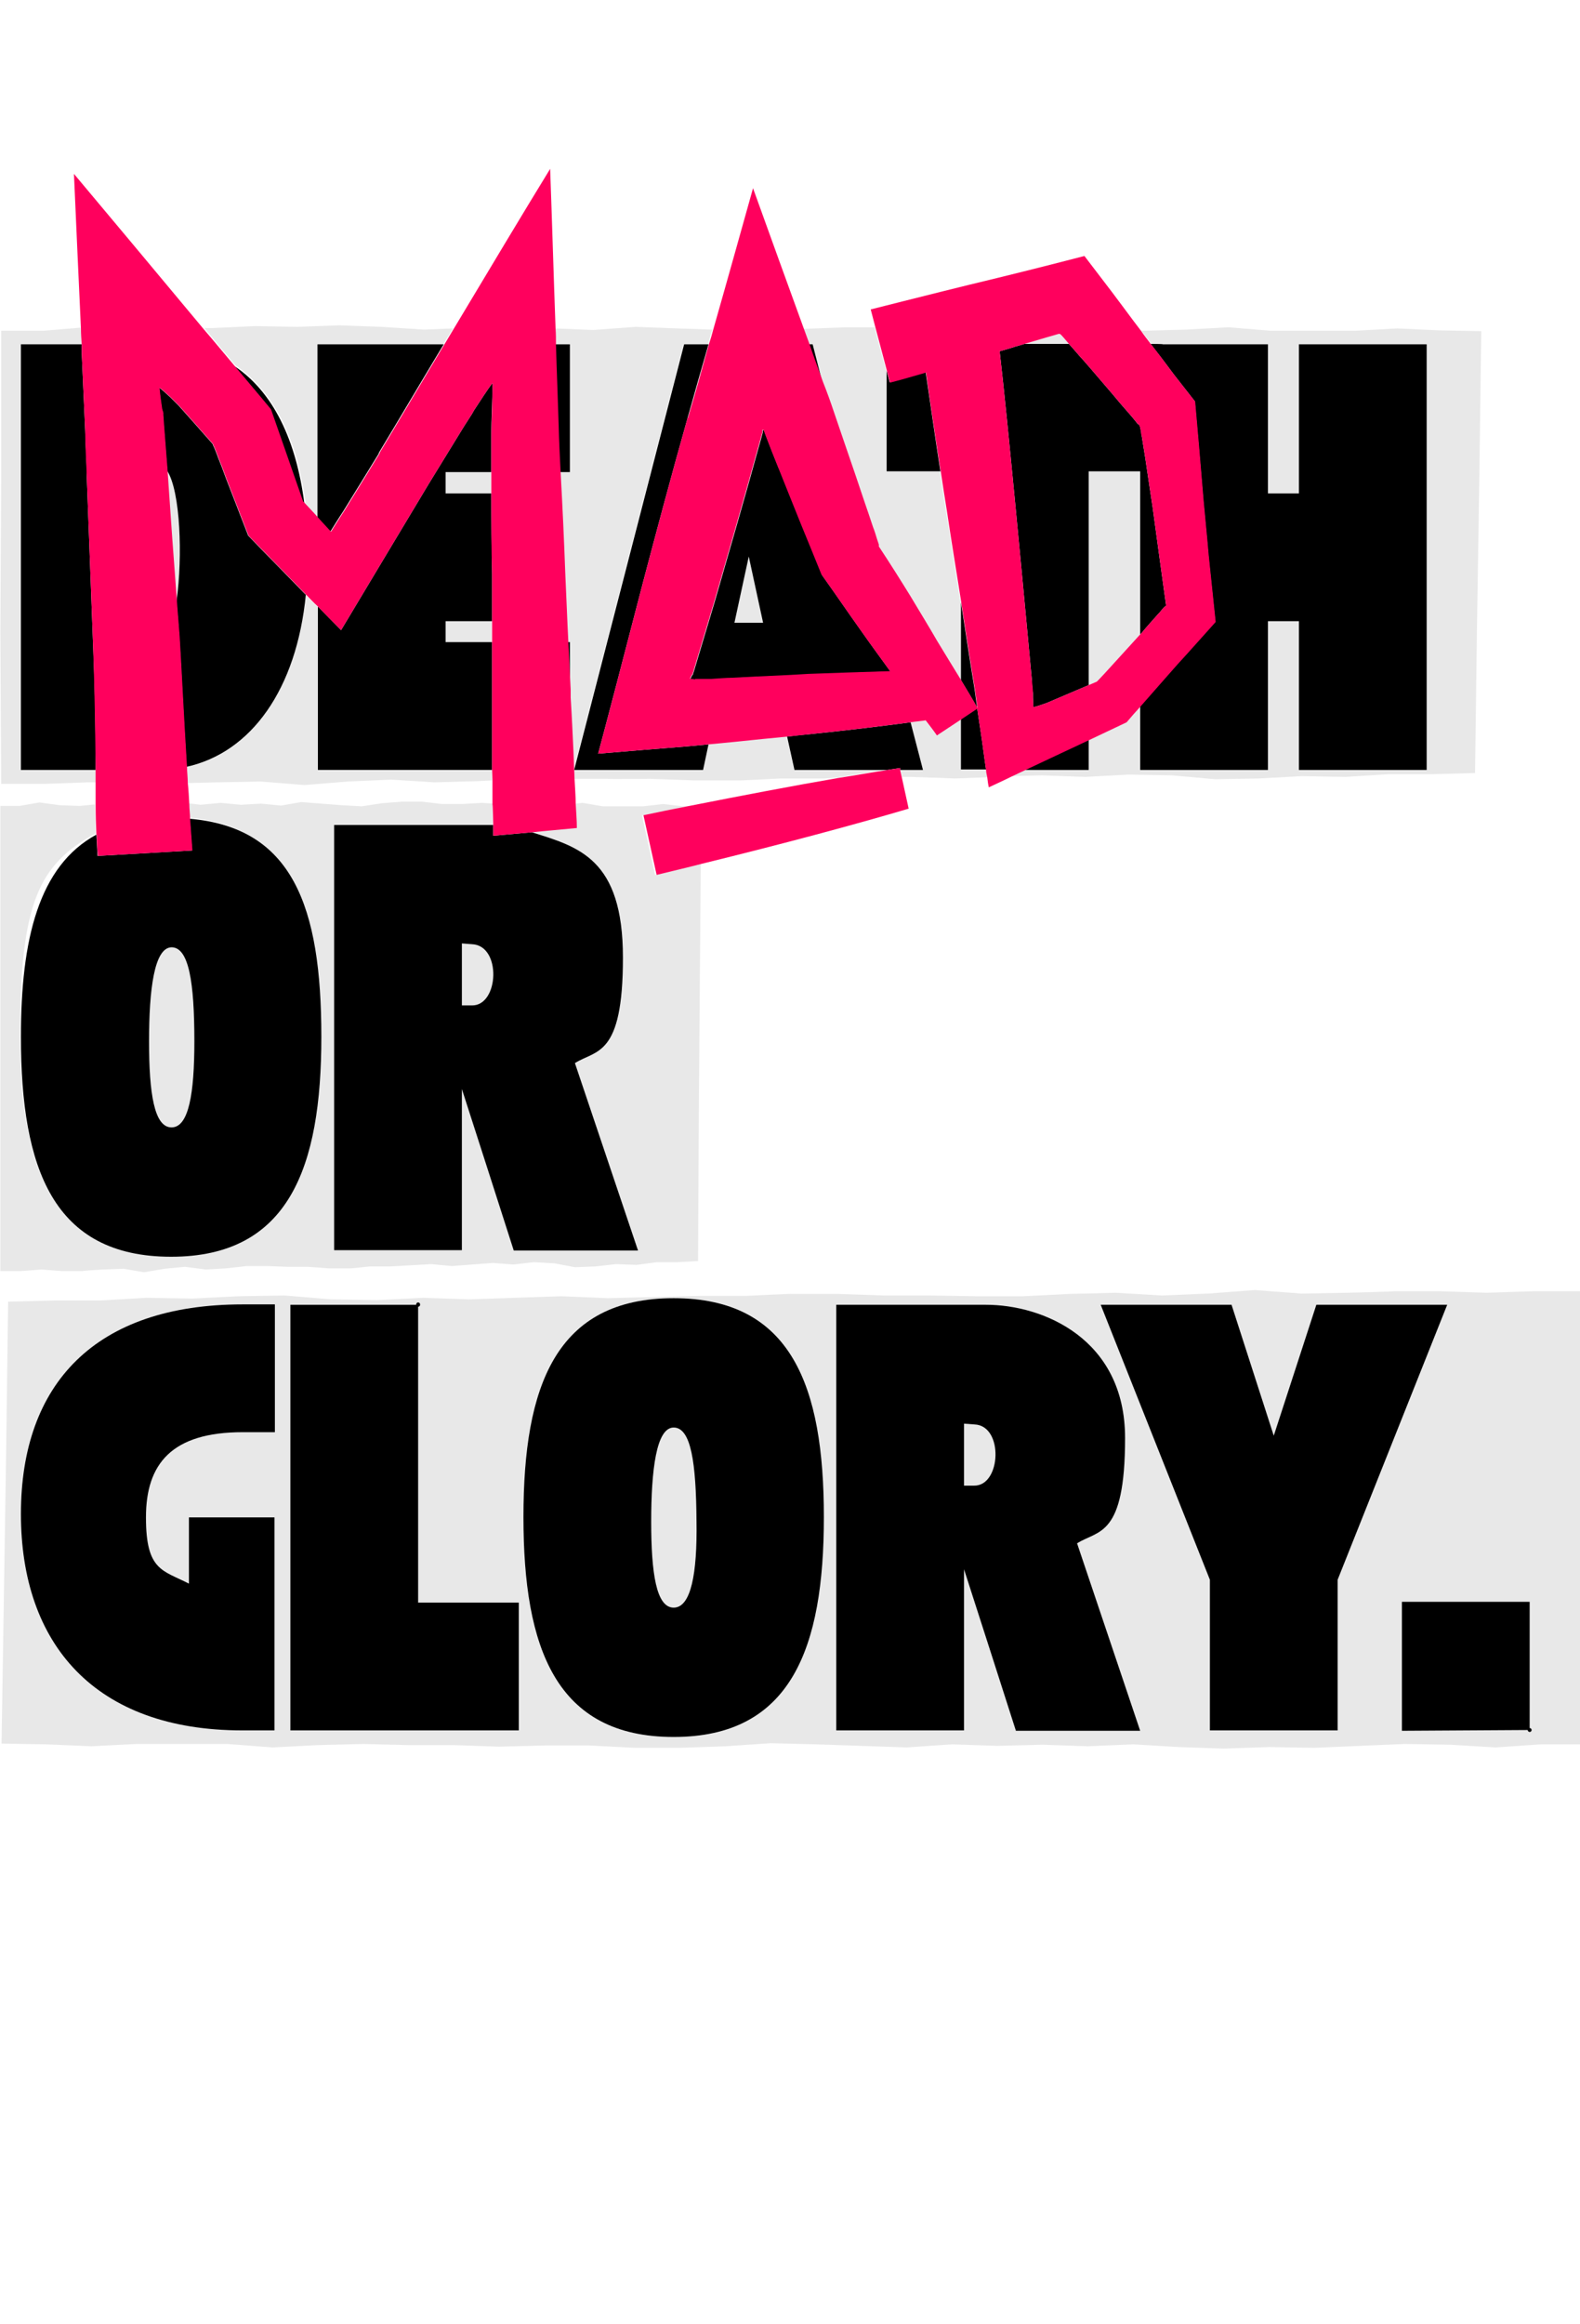 <?xml version="1.0" encoding="UTF-8"?>
<svg id="Layer_1" xmlns="http://www.w3.org/2000/svg" version="1.1" viewBox="0 0 408.1 600">
  <!-- Generator: Adobe Illustrator 29.2.0, SVG Export Plug-In . SVG Version: 2.1.0 Build 108)  -->
  <defs>
    <style>
      .st0, .st1 {
        fill: none;
      }

      .st2 {
        fill: #ff005d;
      }

      .st1 {
        stroke: #000;
        stroke-linecap: round;
        stroke-linejoin: round;
      }

      .st3 {
        fill: #e8e8e8;
      }
    </style>
  </defs>
  <path class="st0" d="M57.1,207.7l5.2.5,5.2-.3,5.2.5,5.2-.9,5.2.4,5.2.4,5.2.3,5.2-.8,5.2-.3h5.2s5.2.6,5.2.6h5.2c0,0,5.2-.4,5.2-.4l2.6.2v-6.3c-.1,0-3.8.2-3.8.2l-11.2.3-11.2-.7-11.2.5-11.2.9-11.2-.9-11.2.2-7.8.2c.1,1.8.2,3.7.4,5.6l3.2.4,5.2-.5Z"/>
  <path class="st0" d="M155.7,208.3h5.2c0-.1,5.2,0,5.2,0l5.2-.6,5.2.6h1.1c14.2-2.8,27.3-5.2,38.9-7.2h-3.4c0,0-11.2.2-11.2.2l-11.2.6h-11.2c0-.1-11.2-.6-11.2-.6h-11.2s-8.7,0-8.7,0c0,2.3.2,4.4.3,6.5l1.9-.2,5.2.9Z"/>
  <path class="st3" d="M209.9,88.9l2.5,9.8c.9,2.5,1.8,5,2.7,7.4,1,3,2,5.8,2.9,8.5,1.9,5.5,3.6,10.5,5.1,15,.8,2.3,1.5,4.4,2.2,6.5.4,1,.7,2,1,3,.2.5.3,1,.5,1.5,0,.3,0,.5,0,.5,3.1,4.7,5.8,9,8.2,12.9h0c2.5,4.2,4.8,7.9,6.8,11.4,2.3,3.8,4.4,7.1,6.3,10.3v-20.1c-1.3-8.2-2.6-16.2-3.7-23.5-.6-3.6-1.1-7-1.6-10.3h-13.9v-26l-3-11.3h-7.2s-10.9.4-10.9.4h-.5c.5,1.4,1,2.8,1.5,4.2h1Z"/>
  <path class="st3" d="M281.2,121.7v55.2c.7-.3,1.4-.6,2.1-.9.2-.2.3-.3.5-.5.5-.5,1-1.1,1.5-1.6,1-1.1,2-2.2,3.1-3.4,2-2.2,4-4.4,6.1-6.7v-42.1h-13.3Z"/>
  <path class="st3" d="M115,127.4h11.8c0-1.8,0-3.7,0-5.5h-11.8v5.5Z"/>
  <path class="st3" d="M248.2,198.8v-13l-6.2,4.1c-.9-1.3-1.9-2.6-2.9-3.9-1.3.2-2.6.3-3.9.5l3.2,12.3h-5.8l.4,1.8h2.5c0,0,11.2.4,11.2.4l8.3-.3c0-.6-.2-1.2-.3-1.8h-6.5Z"/>
  <path class="st3" d="M273.5,86.2c-.6.2-5.2,1.5-8.9,2.6h11.5c-.7-.8-1.4-1.7-2.1-2.4-.2-.2-.4-.2-.5-.2Z"/>
  <rect class="st3" x="115" y="160.4" width="12" height="5.4"/>
  <path class="st3" d="M67.4,201.8l11.2.9,11.2-.9,11.2-.5,11.2.7,11.2-.3,3.7-.2v-2.6h-45.1v-42.2c-1-1.1-2.1-2.1-3.1-3.1-2.4,24.6-14.1,40.9-30.8,44.5,0,1.4.2,2.8.2,4.1l7.8-.2,11.2-.2Z"/>
  <path class="st3" d="M43.2,121.6c0,0,0,.1,0,.2.8,11.9,1.6,23,2.4,33.4,1.6-11.5,1-28.3-2.4-33.6Z"/>
  <path class="st3" d="M300.4,88.8h0c0,.1,27.1.1,27.1.1v38.5h8v-38.5h33v109.9h-33v-38.4h-8v38.4h-33v-16.5c-1.3,1.4-2.5,2.8-3.6,4.1-3.3,1.6-6.6,3.1-9.7,4.6v7.8h-16.6c-1.2.6-2.3,1.1-3.4,1.6l7.9-.2,11.2.4,11.2-.6,11.2.2,11.2,1,11.2-.2,11.2-.6,11.2.2,11.2-.7h11.2c0,0,11.1-.3,11.1-.3l.5-38,.6-38.3.5-37.8-10.8-.2-10.9-.5-10.9.6h-10.9s-10.9,0-10.9,0l-10.9-.9-10.9.6-10.9.3h-.7c.8,1.1,1.7,2.3,2.6,3.4h3.2Z"/>
  <path class="st3" d="M5.4,198.8v-109.9h15.6c0-1.4-.1-2.9-.2-4.3l-9.7.8H.3c0,0,0,38.8,0,38.8l-.2,39.2.2,39h11.2s11.2-.4,11.2-.4h2.1c0-1,0-2.1,0-3.2H5.4Z"/>
  <path class="st3" d="M147.2,88.9v33h-2.6c.4,9,.8,17.7,1.2,26,.3,6.2.5,12.2.8,17.9h.6v12.3c0,.7,0,1.3,0,2,.3,4.8.5,9.3.7,13.5.1,2.7.2,5.2.3,7.5h8.7c0,.1,11.2,0,11.2,0l11.2.4h11.2c0,.1,11.2-.5,11.2-.5h11.2c0,0,3.4-.2,3.4-.2,4.5-.8,8.8-1.5,12.9-2.1h-24.1l-1.9-8.6c-4.1.4-8.4.9-13,1.3-2.4.2-4.8.5-7.3.7l-1.4,6.6h-33.3l28.4-109.9h6.3c.4-1.3.7-2.5,1.1-3.7l-9-.3-10.9-.4-10.9.8-9.9-.4c0,1.3,0,2.7.1,4h3.8Z"/>
  <path class="st3" d="M78.6,129.9c1,1.1,2.2,2.4,3.4,3.7v-44.8h32.6c.8-1.3,1.6-2.7,2.4-4l-7.5.3-10.9-.7-10.9-.4-10.9.4-10.9-.2-10.9.5h-2.2c2.5,3.1,5.2,6.3,8,9.6,10,6.8,16,19.2,18.1,35.4Z"/>
  <polygon class="st3" points="189.7 160.8 197.1 160.8 193.4 143.7 189.7 160.8"/>
  <path class="st3" d="M174,368.6c-4.5,0-5.8,9.1-5.8,24.3s1.3,22.2,5.8,22.2,6.1-8.9,5.9-22.2c-.1-15.2-1.4-24.3-5.9-24.3Z"/>
  <path class="st3" d="M407.9,333.4h-11.9s-12,.4-12,.4l-12-.4h-12c0,.1-12,.4-12,.4l-11.9.2-12-.9-12,.9-12,.5-12-.7-12,.3-11.9.6h-11.9c0,0-12-.2-12-.2h-11.9s-11.9-.4-11.9-.4h-11.9c0-.1-11.9.5-11.9.5h-11.9c0,0-11.9.3-11.9.3l-11.9.3-12-.5-11.9.4-11.9.4-11.9-.4-11.9.6-11.9-.2-12-1-11.9.2-11.9.6-11.9-.2-11.9.7h-11.9c0,0-11.9.3-11.9.3l-.5,38-.6,38.3-.6,37.8,11.5.2,11.7.5,11.7-.6h11.7s11.7,0,11.7,0l11.7.9,11.7-.6,11.7-.3,11.7.3h11.7c0,0,11.7.4,11.7.4l11.7-.3h11.7c0,0,11.7.6,11.7.6h11.7s11.7-.4,11.7-.4l11.7-.8,11.7.3,11.7.4,11.7.4,11.7-.8,11.7.4,11.7-.3,11.7.4,11.7-.5,11.7.7,11.7.4,11.7-.4,11.7.2,11.7-.5,11.7-.5,11.7.2,11.7.7,11.7-.8h11.5c0,0,0-38.8,0-38.8l.2-39.2-.2-39ZM71,369.8h-8.3c-18.4,0-25,8.2-25,22s4.3,13.6,11.1,17.1v-17.1h22.1v55h-8.3c-38.1,0-57.2-22.3-57.2-55.9s19.2-54.1,57.3-54.1h8.3v33ZM134,446.8h-59v-109.9h33c0-.1,0,0,0,0v76.9h26v33ZM174,448.5c-30.4,0-38.8-22.7-38.8-56.8s8.4-56.5,38.8-56.5,38.8,22.7,38.8,56.5-8.4,56.8-38.8,56.8ZM262.4,446.9c0-.1-13.4-41.7-13.4-41.7v41.6h-33v-109.9h38.7c14.6,0,35.9,8.7,35.9,34.4s-6.9,23.7-12.4,27.2l16.3,48.4h-32.1ZM345.5,407.9v38.9h-33v-38.9l-28.2-71h33.8l10.9,33.8,11-33.8h33.8l-28.3,71ZM395.1,446.7h0s0,0,0,0l-33,.2v-33.3h33v33.1Z"/>
  <path class="st3" d="M251.7,367.8l-2.7-.2v16h2.6c7,0,7.7-15.5.1-15.8Z"/>
  <path class="st3" d="M44.3,291.1c4.5,0,6-8.9,5.9-22.2,0-15.2-1.4-24.3-5.9-24.3-4.5.1-5.8,9.1-5.8,24.3s1.3,22.2,5.8,22.2Z"/>
  <path class="st3" d="M119.3,243.6v16h2.6c7,0,7.7-15.5,0-15.8l-2.6-.2Z"/>
  <path class="st3" d="M166.3,210.5c3.8-.8,7.6-1.5,11.3-2.3h-1.1s-5.2-.6-5.2-.6l-5.2.6h-5.2s-5.2,0-5.2,0l-5.2-.9-1.9.2c0,2.1.2,4.1.3,6.2-3.9.4-7.7.7-11.5,1.1,11.9,3.8,23.5,13.5,23.5,32.4s-6.9,23.7-12.4,27.2l16.3,48.4h-32.1c0-.1-13.4-41.7-13.4-41.7v41.6h-33v-109.9h38.7c.8,0,1.5,0,2.3,0v-5.3c-.1,0-2.7-.2-2.7-.2l-5.2.3h-5.2c0,0-5.2-.6-5.2-.6h-5.2s-5.2.4-5.2.4l-5.2.8-5.2-.3-5.2-.4-5.2-.4-5.2.9-5.2-.5-5.2.3-5.2-.5-5.2.5-3.2-.4c0,1.2.2,2.5.2,3.7,26.5,2.3,34,24.3,34,56.3s-8.4,56.8-38.8,56.8-38.8-22.7-38.8-56.8,4.7-44.2,19.5-52.2c0-2.5-.2-5-.2-7.5l-3.9.4-5.2-.2-5.2-.7-5.2.9H.1c0,0,0,39.8,0,39.8v40.3c0,0,0,40,0,40h5.3s5.3-.4,5.3-.4l5.3.4h5.3c0-.1,5.3-.4,5.3-.4l5.3-.2,5.3.9,5.3-.9,5.3-.5,5.3.7,5.3-.3,5.3-.6h5.3c0,0,5.3.2,5.3.2h5.3c0,0,5.3.4,5.3.4h5.3c0,.1,5.3-.5,5.3-.5h5.3c0,0,5.3-.3,5.3-.3l5.3-.3,5.3.5,5.3-.4,5.3-.4,5.3.4,5.3-.6,5.3.3,5.3,1,5.3-.2,5.3-.6,5.3.2,5.3-.7h5.3c0,0,5.3-.3,5.3-.3l.2-39,.3-39.4.2-24.2c-3.9,1-7.8,1.9-11.8,2.9l-3.4-15.4Z"/>
  <path d="M60.5,94.5c3,3.5,6,7.2,9.3,11.1,2.3,6.5,4.8,13.8,8.3,23.8.2.2.3.4.5.5-2.1-16.2-8-28.7-18.1-35.4Z"/>
  <path d="M5.4,198.8h19.3c0-9.1-.1-19.4-.7-33.3-.5-12.9-1-27.2-1.6-42.6,0-3.9-.3-7.8-.4-11.8-.3-6.6-.6-13.3-.9-20.1,0-.7,0-1.4,0-2.1H5.4v109.9Z"/>
  <path d="M78.9,153.5c-5.5-5.7-10.4-10.6-14.8-15.2-2.2-5.6-4-10.4-5.7-14.7-.7-1.9-1.4-3.8-2.1-5.5-.3-.9-.7-1.8-1-2.6-.3-.5-.3-.7-.3-.7l-.2-.3c-3.1-3.5-5.9-6.7-8.6-9.7l-2.3-2.3c-1.3-1.2-2.2-2-2.8-2.4.2,2.2.5,4,.7,5.5l.3,1v.5l.2,2.9c.3,3.9.6,7.8.9,11.6,3.4,5.3,4,22.1,2.4,33.6.2,3.1.5,6.1.7,9.1.4,6.1,1,19,1.9,33.7,16.7-3.7,28.4-20,30.8-44.5Z"/>
  <path d="M82,133.7c1,1.1,2.1,2.3,3.3,3.6,1-1.6,2.1-3.4,3.3-5.2,3-4.9,6.2-10,9.3-15.1h-.1c5.6-9.3,11.2-18.8,16.8-28.1h-32.6v44.8Z"/>
  <path d="M147.2,88.9h-3.8c.2,7.1.5,14.1.7,21,.2,4,.4,8,.5,12h2.6v-33Z"/>
  <path d="M127.1,198.8v-3.5c0,0,0-.2,0-.2v-29.3h-12v-5.4h12v-12.2c-.1-6.7-.2-13.6-.2-20.8h-11.8v-5.5h11.8c0-3.3,0-6.6,0-10,0-3.6.3-8,.3-13-1.3,1.7-2.9,4.2-4.8,7.1-.4.8-.9,1.5-1.4,2.3-.7,1.1-1.5,2.3-2.2,3.5-2.7,4.4-5.4,8.8-8.1,13.2-7.9,13.2-16.1,26.8-22.6,37.7-2.1-2.1-4.1-4.2-6-6.1v42.2h45.1Z"/>
  <path d="M146.6,165.8c.2,4.3.4,8.4.6,12.3v-12.3h-.6Z"/>
  <path d="M154.5,194.6c3-11.2,7-26.6,11.6-44.3,3.4-12.9,7.3-27.5,11.5-42.4,1.8-6.4,3.6-12.8,5.4-19h-6.3l-28.4,109.9h33.3l1.4-6.6c-1.7.2-3.5.3-5.3.5-7.4.6-15.1,1.2-23.2,1.9Z"/>
  <path d="M201.1,120.8c-1.1-2.7-2.2-5.5-3.3-8.4l-.4-1.1h0v-.2h-.4v.6c0,0,0,0,0,0,0,0,0,0,0,0,0,0-.1.4-.4,1.5-4.1,14.9-8.3,29.4-12,42.2-1.9,6.4-3.7,12.3-5.3,17.7l-.3.9v.2h-.1l-.2.3c-.1.3-.3.6-.4.8.4,0,.8.2,1.2.2,0,0,.2,0,.2-.1h1.3c.9,0,1.9,0,2.8,0,1.9-.1,3.7-.2,5.5-.3,7.1-.4,13.6-.6,19.6-.9h0c7.9-.4,14.8-.6,21.1-.8-2.3-3.2-4.9-6.7-7.7-10.7-3-4.2-6.2-8.9-9.9-14.1-1.6-3.9-3.3-8.2-5.3-13-1.8-4.5-3.8-9.4-5.9-14.7ZM189.7,160.8l3.7-17.1,3.7,17.1h-7.4Z"/>
  <path d="M208.9,88.9c0,0,0,.2.1.3,1.2,3.3,2.3,6.4,3.4,9.5l-2.5-9.8h-1Z"/>
  <path d="M232.6,198.8h5.8l-3.2-12.3c-7.5,1-15.7,2-25.4,3-2.1.2-4.3.4-6.5.7l1.9,8.6h24.1c1.1-.2,2.1-.3,3.2-.5v.5Z"/>
  <path d="M254.7,198.8c-.5-3.3-.9-6.6-1.4-9.9-.3-2-.6-4-.9-6l-4.2,2.8v13h6.5Z"/>
  <path d="M281.2,191c-6,2.8-11.5,5.4-16.6,7.8h16.6v-7.8Z"/>
  <path d="M252.4,182.7c-.3-1.8-.5-3.7-.8-5.5-.9-5.4-1.7-10.7-2.5-15.9-.3-1.9-.6-3.9-.9-5.8v20.1c1.5,2.5,2.9,4.8,4.2,7.1Z"/>
  <path d="M242.9,121.7c-1.5-9.6-2.7-18.2-3.8-25.6-3.5,1-6.5,1.9-9.3,2.6l-.8-3v26h13.9Z"/>
  <path d="M262.2,89.5c-1.4.5-2.7.8-4,1.2,1.2,10.3,2.5,23.7,4,39.1.9,9.1,1.8,19.1,2.8,29.5.5,5.2,1,10.5,1.5,16,0,1.3.2,2.5.3,3.7v1.1c0,.8.1,1.7.1,2.5.9-.2,2.1-.6,3.5-1.1,3.3-1.4,7-3,10.8-4.6v-55.2h13.3v42.1c.1-.1.3-.3.4-.4,1.3-1.6,2.8-3.2,4.1-4.7.5-.5.9-1,1.3-1.5.2-.2.4-.5.9-.8-1.2-8.6-2.4-17.4-3.5-25.5-.7-4.5-1.3-8.8-1.9-12.7-.3-1.9-.6-3.8-.9-5.6-.1-.4-.1-.9-.2-1.3-.1-.4-.2-1-.2-1-.1-.2-.1-.3-.2-.5l-.3-.3c-.2,0,0,.1-.5-.5-.7-.9-1.4-1.7-2.1-2.5-1.4-1.6-2.8-3.2-4.1-4.8-2.7-3.1-5.1-6-7.4-8.6-1.4-1.5-2.6-3-3.8-4.3h-11.5c-.9.3-1.7.5-2.4.7Z"/>
  <path d="M327.5,198.8v-38.4h8v38.4h33v-109.9h-33v38.5h-8v-38.5h-27.1c0-.1-3.2-.1-3.2-.1.8,1,1.5,2,2.4,3.1,1.2,1.6,2.5,3.3,3.6,4.8,1.8,2.3,3.6,4.6,5.4,6.9.6,6.9,1.4,15.8,2.2,25.7.4,4.5.9,9.2,1.3,14,.6,5.7,1.2,11.5,1.8,17.2-2.9,3.2-6.4,7.2-9.9,11-3.2,3.7-6.5,7.4-9.5,10.8v16.5h33Z"/>
  <path d="M5.4,267.7c0,34.1,8.4,56.8,38.8,56.8s38.8-23,38.8-56.8-7.5-54-34-56.3c.2,2.7.4,5.5.6,8.2l-24.4,1.4c-.1-1.9-.2-3.7-.3-5.5-14.9,8.1-19.5,27-19.5,52.2ZM44.3,244.6c4.5,0,5.9,9.1,5.9,24.3,0,13.3-1.4,22.2-5.9,22.2s-5.8-8.9-5.8-22.2,1.3-24.2,5.8-24.3Z"/>
  <path d="M86.3,212.9v109.9h33v-41.6s13.4,41.6,13.4,41.7h32.1l-16.3-48.4c5.5-3.5,12.4-1.5,12.4-27.2s-11.5-28.6-23.5-32.4c-3.4.3-6.8.6-10,.9v-2.8c-.9,0-1.6,0-2.4,0h-38.7ZM121.9,259.6h-2.6v-16l2.6.2c7.7.3,7,15.9,0,15.8Z"/>
  <path d="M5.4,390.9c0,33.6,19.1,55.9,57.2,55.9h8.3v-55h-22.1v17.1c-6.8-3.5-11.1-3.3-11.1-17.1s6.6-22,25-22h8.3v-33h-8.3c-38.1,0-57.3,20.5-57.3,54.1Z"/>
  <line class="st1" x1="108" y1="336.9" x2="108" y2="336.8"/>
  <polygon points="108 336.9 75 336.9 75 446.8 134 446.8 134 413.8 108 413.8 108 336.9"/>
  <path d="M174,335.2c-30.4,0-38.8,22.6-38.8,56.5s8.4,56.8,38.8,56.8,38.8-23,38.8-56.8-8.4-56.5-38.8-56.5ZM174,415.1c-4.5,0-5.8-8.9-5.8-22.2s1.3-24.3,5.8-24.3,5.8,9.1,5.9,24.3c.2,13.3-1.4,22.2-5.9,22.2Z"/>
  <path d="M290.6,371.3c0-25.7-21.3-34.4-35.9-34.4h-38.7v109.9h33v-41.6s13.4,41.6,13.4,41.7h32.1l-16.3-48.4c5.5-3.5,12.4-1.5,12.4-27.2ZM251.6,383.6h-2.6v-16l2.7.2c7.6.3,6.9,15.9-.1,15.8Z"/>
  <polygon points="340 336.9 340 336.9 329 370.7 318.1 336.9 284.3 336.9 312.5 407.9 312.5 446.8 345.5 446.8 345.5 407.9 373.8 336.9 340 336.9"/>
  <line class="st1" x1="395.1" y1="446.7" x2="395.1" y2="446.7"/>
  <polygon points="362.1 446.9 395.1 446.7 395.1 413.6 362.1 413.6 362.1 446.9"/>
  <path class="st2" d="M25,215.5c0,1.8.1,3.7.3,5.5l24.4-1.4c-.2-2.7-.4-5.5-.6-8.2,0-1.2-.2-2.5-.2-3.7-.1-1.9-.2-3.7-.4-5.6,0-1.4-.2-2.8-.2-4.1-.9-14.7-1.5-27.6-1.9-33.7-.2-3-.5-6-.7-9.1-.8-10.4-1.6-21.5-2.4-33.4,0,0,0-.1,0-.2-.3-3.8-.6-7.7-.9-11.6l-.2-2.9v-.5l-.3-1c-.2-1.5-.5-3.3-.7-5.5.6.4,1.5,1.2,2.8,2.4l2.3,2.3c2.7,3,5.5,6.2,8.6,9.7l.2.3s0,.2.3.7c.3.8.7,1.7,1,2.6.7,1.7,1.4,3.6,2.1,5.5,1.7,4.3,3.5,9.1,5.7,14.7,4.4,4.6,9.3,9.5,14.8,15.2,1,1,2,2.1,3.1,3.1,1.9,2,3.9,4,6,6.1,6.5-10.9,14.7-24.5,22.6-37.7,2.7-4.4,5.4-8.8,8.1-13.2.7-1.2,1.5-2.4,2.2-3.5.5-.8,1-1.5,1.4-2.3,1.9-2.9,3.5-5.4,4.8-7.1,0,5-.2,9.4-.3,13,0,3.4,0,6.7,0,10,0,1.8,0,3.7,0,5.5,0,7.2,0,14.1.2,20.8v50.6c0,0,.1,2.6.1,2.6v6.3c.1,0,.2,5.3.2,5.3v2.8c3.3-.3,6.7-.6,10.1-.9,3.7-.4,7.5-.7,11.5-1.1,0-2.1-.2-4.1-.3-6.2,0-2.1-.2-4.3-.3-6.5-.1-2.3-.2-4.8-.3-7.5-.2-4.2-.4-8.7-.7-13.5,0-.6,0-1.3,0-2-.2-3.9-.4-8.1-.6-12.3-.3-5.7-.5-11.7-.8-17.9-.3-8.3-.7-17-1.2-26-.2-4-.4-8-.5-12-.2-6.9-.5-13.9-.7-21,0-1.3,0-2.7-.1-4-.5-13.7-.9-27.5-1.4-41.3-7.3,11.9-15.9,26.3-24.9,41.3-.8,1.3-1.6,2.7-2.4,4-5.6,9.3-11.2,18.8-16.8,28.1h.1c-3.1,5.1-6.3,10.2-9.3,15.1-1.2,1.8-2.3,3.6-3.3,5.2-1.2-1.3-2.3-2.5-3.3-3.6-1.2-1.4-2.4-2.6-3.4-3.7-.2-.2-.3-.4-.5-.5-3.5-10-6-17.3-8.3-23.8-3.2-3.9-6.3-7.5-9.3-11.1-2.8-3.3-5.4-6.5-8-9.5-13.5-16.2-24.2-29-33.6-40.2.6,13.6,1.2,27,1.8,39.8,0,1.4.1,2.9.2,4.3,0,.7,0,1.4,0,2.1.3,6.8.6,13.5.9,20.1,0,4,.3,7.9.4,11.8.6,15.4,1.1,29.7,1.6,42.6.5,13.9.6,24.2.7,33.3,0,1.1,0,2.2,0,3.3,0,2,0,4,0,5.9,0,2.5.1,5,.2,7.5Z"/>
  <path class="st2" d="M177.6,107.9c-4.2,14.9-8.1,29.5-11.5,42.4-4.6,17.7-8.6,33.1-11.6,44.3,8.1-.7,15.8-1.3,23.2-1.9,1.8-.2,3.6-.3,5.3-.5,2.5-.2,5-.5,7.3-.7,4.6-.5,8.9-.9,13-1.3,2.2-.2,4.4-.5,6.5-.7,9.7-1,17.9-2,25.4-3,1.3-.2,2.6-.3,3.9-.5,1,1.3,2,2.6,2.9,3.9l6.2-4.1,4.2-2.8c.3,2,.6,4,.9,6,.5,3.3.9,6.6,1.4,9.9,0,.6.2,1.2.3,1.8.1.9.2,1.7.4,2.6,1.9-.9,3.9-1.8,5.9-2.8,1.1-.5,2.3-1.1,3.4-1.6,5.1-2.4,10.6-5,16.6-7.8,3.1-1.5,6.4-3,9.7-4.6,1.1-1.3,2.3-2.7,3.6-4.1,3-3.4,6.3-7.2,9.5-10.8,3.5-3.8,7-7.8,9.9-11-.6-5.7-1.2-11.5-1.8-17.2-.4-4.8-.9-9.5-1.3-14-.8-9.9-1.6-18.8-2.2-25.7-1.8-2.3-3.6-4.6-5.4-6.9-1.1-1.5-2.4-3.2-3.6-4.8-.8-1.1-1.6-2.1-2.4-3.1-.9-1.2-1.8-2.3-2.6-3.5-.7-.9-1.3-1.7-1.9-2.5-2.1-2.8-4-5.4-5.6-7.5-3-3.9-5.4-7.1-7.1-9.3-14.3,3.7-17,4.3-22.6,5.7-5,1.2-9.5,2.3-13.5,3.3-8,2-14,3.5-19.1,4.8l1.2,4.6,3,11.3.8,3c2.8-.7,5.8-1.6,9.3-2.6,1,7.4,2.3,16,3.8,25.6.5,3.3,1,6.7,1.6,10.3,1.1,7.4,2.4,15.3,3.7,23.5.3,1.9.6,3.8.9,5.8.8,5.2,1.6,10.5,2.5,15.9.3,1.8.5,3.7.8,5.5-1.3-2.3-2.7-4.6-4.2-7.1-1.9-3.1-4-6.5-6.3-10.3-2-3.5-4.3-7.2-6.8-11.4h0c-2.4-3.9-5.1-8.2-8.2-12.9,0,0,0-.2,0-.5-.2-.5-.3-1-.5-1.5-.3-1-.6-2-1-3-.7-2.1-1.4-4.2-2.2-6.5-1.5-4.5-3.2-9.5-5.1-15-.9-2.7-1.9-5.5-2.9-8.5-.8-2.4-1.7-4.9-2.7-7.4-1.1-3.1-2.3-6.3-3.4-9.5,0,0,0-.2-.1-.3-.5-1.4-1-2.7-1.5-4.1-4.1-11.3-8.5-23.4-13.1-36.2-2.3,8.2-6,21.5-10.3,36.6-.3,1.2-.7,2.5-1.1,3.7-1.7,6.2-3.5,12.6-5.4,19ZM279.9,93.1c2.3,2.6,4.7,5.5,7.4,8.6,1.3,1.6,2.7,3.2,4.1,4.8.7.8,1.4,1.6,2.1,2.5.5.6.3.4.5.5l.3.3c0,.2,0,.3.2.5,0,0,0,.6.2,1,0,.4,0,.9.2,1.3.3,1.8.6,3.7.9,5.6.6,3.9,1.2,8.2,1.9,12.7,1.1,8.1,2.3,16.9,3.5,25.5-.5.3-.7.6-.9.8-.4.5-.8,1-1.3,1.5-1.3,1.5-2.8,3.1-4.1,4.7-.1.1-.3.3-.4.4-2.1,2.3-4.1,4.5-6.1,6.7-1.1,1.2-2.1,2.3-3.1,3.4-.5.5-1,1.1-1.5,1.6-.2.2-.3.3-.5.5-.7.3-1.4.6-2.1.9-3.8,1.6-7.5,3.2-10.8,4.6-1.4.5-2.6.9-3.5,1.1,0-.8-.1-1.7-.1-2.5v-1.1c0-1.2-.2-2.4-.3-3.7-.5-5.5-1-10.8-1.5-16-1-10.4-1.9-20.4-2.8-29.5-1.5-15.4-2.8-28.8-4-39.1,1.3-.4,2.6-.7,4-1.2.7-.2,1.6-.4,2.4-.7,3.7-1.1,8.2-2.4,8.9-2.6.1,0,.3,0,.5.2.7.7,1.4,1.6,2.1,2.4,1.2,1.3,2.4,2.8,3.8,4.3ZM212.3,148.5c3.7,5.2,6.9,9.9,9.9,14.1,2.8,4,5.4,7.5,7.7,10.7-6.3.2-13.2.4-21.1.7h0c-6,.4-12.5.6-19.6,1-1.8,0-3.6.2-5.5.3-.9,0-1.9,0-2.8,0h-1.3c0,.1-.2.1-.2.1-.4,0-.8-.1-1.2-.2.1-.2.3-.5.4-.8l.2-.3h.1v-.2l.3-.9c1.6-5.4,3.4-11.3,5.3-17.7,3.7-12.8,7.9-27.3,12-42.2.3-1.1.4-1.4.4-1.5,0,0,0,0,0,0v-.6h.4v.2h0l.4,1.1c1.1,2.9,2.2,5.7,3.3,8.4,2.1,5.3,4.1,10.2,5.9,14.7,2,4.8,3.7,9.1,5.3,13Z"/>
  <path class="st2" d="M196.9,111.7s0,0,0,0h0Z"/>
  <path class="st2" d="M232.5,198.3c-1,.2-2.1.3-3.2.5-4,.6-8.3,1.4-12.9,2.1-11.6,2-24.7,4.5-38.9,7.3-3.7.7-7.5,1.5-11.3,2.3l3.4,15.4c4-1,8-1.9,11.8-2.9,20.8-5.1,39.1-10,53.3-14.2l-1.8-8.2-.4-1.8v-.5Z"/>
</svg>